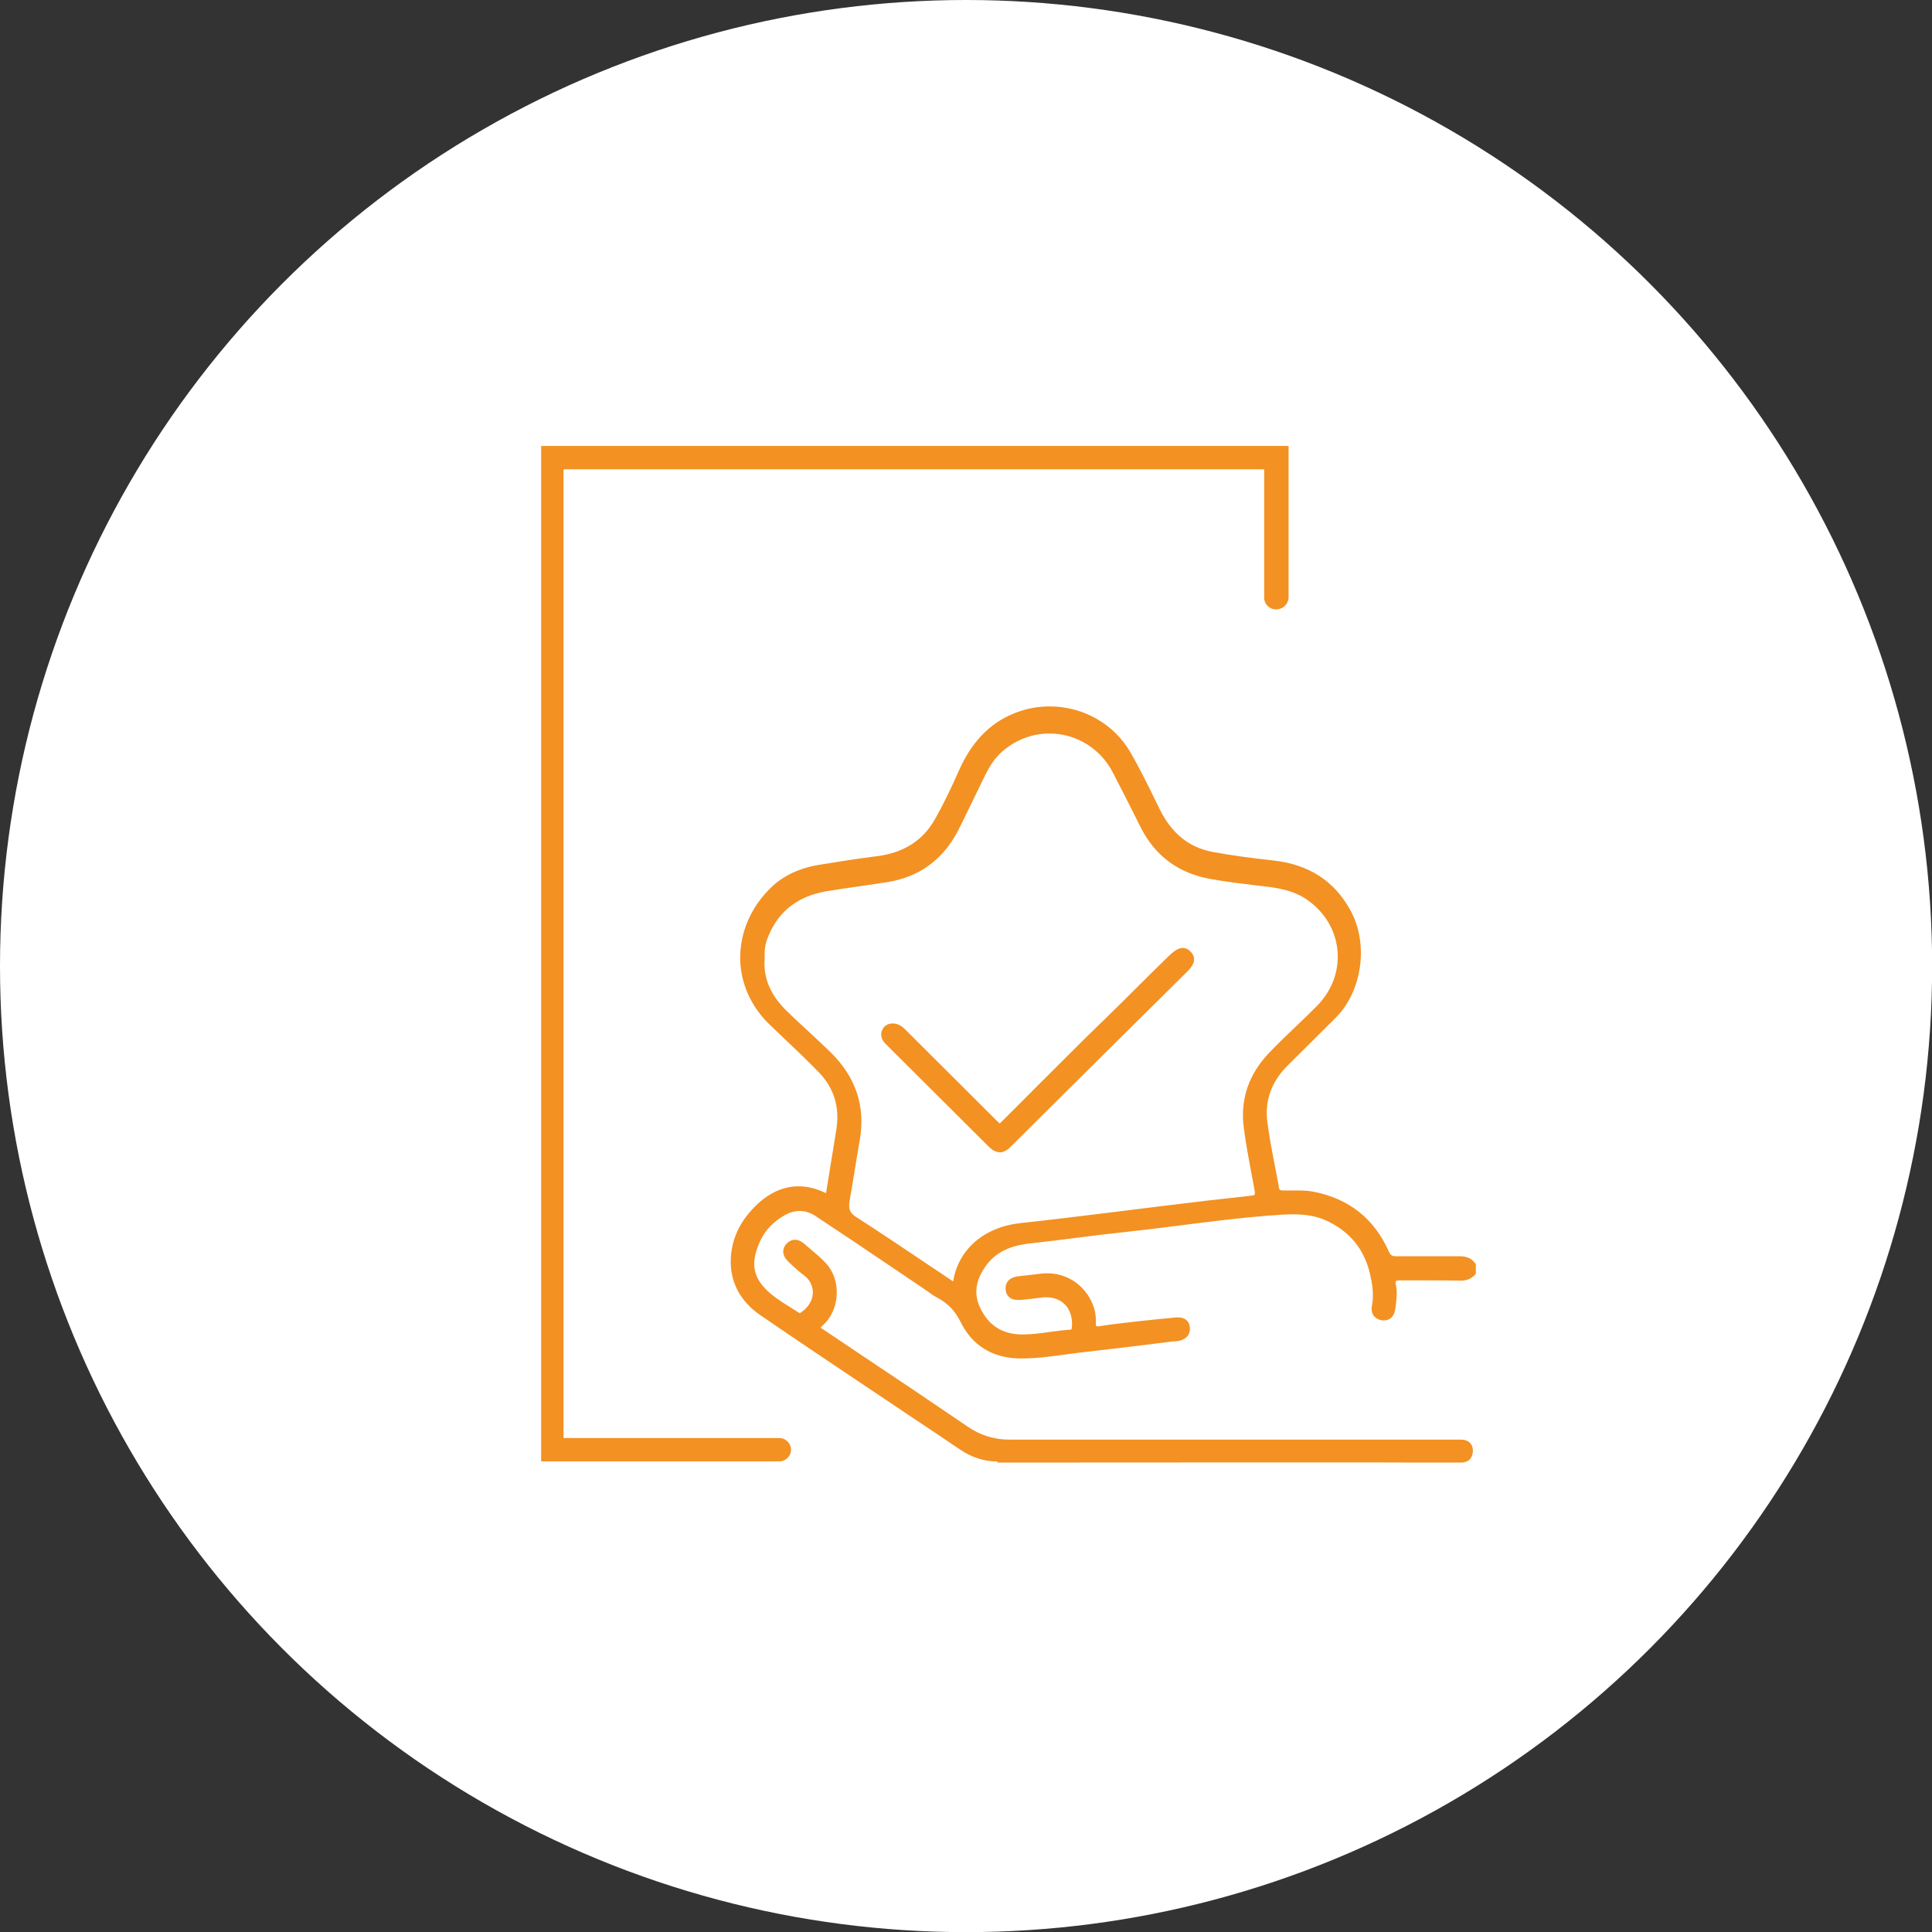 <?xml version="1.0" encoding="UTF-8"?>
<svg xmlns="http://www.w3.org/2000/svg" id="Layer_2" data-name="Layer 2" viewBox="0 0 144.13 144.13">
  <rect x="0" y="0" width="144.13" height="144.13" fill="#333333" stroke="none"/>
  <defs>
    <style>
      .cls-1 {
        fill: #fff;
      }

      .cls-2 {
        fill: #f39123;
      }
    </style>
  </defs>
  <g id="Idea_3" data-name="Idea 3">
    <g>
      <circle class="cls-1" cx="72.07" cy="72.07" r="72.07"></circle>
      <g>
        <path class="cls-2" d="m96.13,33.27v11.28c0,.5-.41.9-.91.91-.48.02-.89-.36-.91-.84v-9.61h-52.27v72.27h16.1c.48,0,.87.39.87.87h0c0,.48-.39.87-.87.87h-17.77V33.27h55.75Z"></path>
        <path class="cls-2" d="m74.42,109.03c-.99,0-1.91-.29-2.81-.9-1.36-.92-2.73-1.84-4.1-2.75,0,0-3.79-2.54-4.61-3.09-2.03-1.36-4.13-2.77-6.18-4.18-1.53-1.05-2.29-2.53-2.2-4.27.07-1.24.53-2.37,1.37-3.36,1.12-1.32,2.36-1.98,3.69-1.98.62,0,1.26.15,1.9.45.07.03.12.05.14.05,0-.02.01-.06.03-.15.11-.7.23-1.41.34-2.11.14-.84.28-1.69.41-2.53.25-1.63-.19-3.04-1.3-4.2-.89-.92-1.84-1.82-2.76-2.69-.3-.29-.6-.57-.9-.86-1.42-1.36-2.21-3.13-2.22-4.98-.01-1.94.8-3.8,2.28-5.25.92-.9,2.15-1.48,3.65-1.72,1.59-.26,2.94-.47,4.3-.64,1.95-.25,3.38-1.16,4.26-2.69.73-1.27,1.33-2.57,1.82-3.68,1.03-2.33,2.54-3.79,4.61-4.46.7-.23,1.43-.34,2.17-.34,2.49,0,4.78,1.3,6,3.39.72,1.24,1.36,2.55,1.98,3.82l.21.43c.9,1.84,2.21,2.89,3.99,3.22,1.29.24,2.68.43,4.48.63,2.69.3,4.59,1.53,5.8,3.77,1.34,2.48.85,5.98-1.11,7.95-.73.73-1.47,1.46-2.2,2.19l-1.39,1.38c-1.21,1.2-1.72,2.61-1.53,4.18.14,1.09.35,2.2.56,3.27.11.55.21,1.1.31,1.65.03.19.06.22.29.23h.07c.18,0,.35,0,.53,0,.18,0,.36,0,.54,0,.46,0,.8.03,1.13.09,2.65.51,4.55,2.01,5.63,4.45.13.29.25.37.55.37.68,0,1.34,0,2,0h2.73c.35,0,.84.05,1.17.53l.05.07v.7l-.07.08c-.27.3-.6.44-1.08.44-.84-.02-1.62-.02-2.41-.02h-.75c-.46,0-.92,0-1.39,0h0c-.14,0-.24.02-.27.07-.03.04-.03.14,0,.26.13.57.05,1.12-.02,1.65l-.02.14c-.07.55-.38.86-.83.86-.04,0-.09,0-.14,0-.28-.04-.5-.16-.64-.35-.14-.2-.19-.46-.13-.74.16-.83.02-1.65-.14-2.35-.42-1.85-1.51-3.19-3.24-3.99-.71-.33-1.5-.48-2.51-.48-.55,0-1.12.04-1.68.09h-.11c-2.22.18-4.48.46-6.65.74-1.48.19-3.02.38-4.53.54-1.06.11-2.13.25-3.17.38-1.08.14-2.19.28-3.29.4-1.21.12-2.56.42-3.48,1.69-.79,1.1-.92,2.14-.41,3.17.62,1.28,1.61,1.91,3.01,1.95h.17c.66,0,1.33-.09,1.97-.18.5-.07,1.02-.14,1.53-.17.09,0,.14,0,.15-.25.04-.65-.13-1.21-.49-1.6-.35-.37-.84-.57-1.42-.57-.13,0-.27,0-.41.03-.51.07-1.03.12-1.55.17-.06,0-.12,0-.17,0-.54,0-.87-.29-.91-.78-.04-.54.29-.9.9-.98.21-.03.42-.05.62-.07.34-.04.68-.08,1.01-.12.19-.03.37-.04.56-.04,1.53,0,2.83.89,3.41,2.32.17.43.25.87.23,1.33-.01.24.03.28.03.29,0,0,.04.02.12.02.05,0,.1,0,.16-.02.83-.13,1.67-.23,2.49-.32l.55-.06c.81-.09,1.74-.19,2.68-.27.04,0,.08,0,.12,0,.48,0,.8.26.86.7.07.52-.21.9-.76,1.04-.12.03-.24.04-.36.05h-.14s-2.06.26-2.06.26c-1.55.19-3.11.37-4.66.55-.44.05-.88.11-1.32.17-1.03.14-2.1.29-3.17.29-.11,0-.22,0-.33,0-1.95-.06-3.43-.98-4.27-2.67-.43-.87-.97-1.44-1.75-1.85-.26-.14-.51-.31-.74-.48-.1-.07-.21-.15-.31-.22l-2.21-1.49c-1.9-1.29-3.87-2.61-5.82-3.9-.39-.26-.79-.39-1.2-.39-.38,0-.77.11-1.16.34-.82.47-1.42,1.11-1.78,1.88-.65,1.39-.6,2.43.17,3.35.57.69,1.31,1.14,2.09,1.63.22.14.44.27.65.41.01,0,.03,0,.04,0,.03,0,.06-.01.09-.04.56-.39.87-.91.88-1.48,0-.5-.23-.97-.65-1.28-.38-.28-.77-.63-1.23-1.08-.41-.41-.44-.92-.07-1.3.18-.18.39-.28.62-.28.22,0,.43.09.63.25.13.11.27.23.4.34.43.36.88.74,1.28,1.16.55.6.85,1.46.8,2.35-.04.89-.41,1.71-1,2.25-.08.07-.16.14-.21.2.06.05.16.11.25.17,1,.67,2.01,1.34,3.01,2.02,2.54,1.69,5.16,3.45,7.72,5.2.95.65,1.98.97,3.14.97h32.95c.09,0,.19,0,.28,0,.1,0,.2,0,.3,0,.07,0,.14,0,.21,0,.5.03.81.34.81.82,0,.52-.3.86-.8.89-.09,0-.19,0-.28,0h-2.75c-1.38,0-2.75-.01-4.13-.01,0,0-18.41,0-27.52.01h0Zm3.87-54.31c-1.36,0-2.66.53-3.67,1.48-.63.6-1,1.36-1.39,2.17-.08.17-.17.35-.25.52-.21.43-.42.86-.63,1.29-.29.6-.59,1.22-.9,1.83-1.13,2.15-2.91,3.43-5.27,3.8-.65.1-1.29.19-1.94.29-.86.12-1.74.25-2.6.39-2.26.39-3.76,1.65-4.47,3.75-.13.39-.13.8-.13,1.27v.07c-.09,1.41.45,2.66,1.63,3.82.55.54,1.11,1.06,1.68,1.58.54.5,1.07.99,1.59,1.5,1.9,1.85,2.64,4.06,2.2,6.57-.14.8-.27,1.59-.4,2.39-.12.72-.23,1.43-.36,2.15-.1.59.02.9.49,1.2,1.8,1.16,3.61,2.37,5.36,3.55,0,0,1.87,1.25,1.88,1.26,0,0,0-.02,0-.03.39-2.38,2.32-4.04,5.04-4.33,2.24-.24,4.51-.52,6.7-.79,1.1-.14,2.2-.27,3.3-.41l.98-.12c2.03-.25,4.14-.5,6.21-.72.21-.02.26-.07.26-.08,0-.01.03-.07,0-.28-.07-.4-.14-.79-.22-1.18-.21-1.15-.44-2.33-.59-3.51-.28-2.11.35-4,1.89-5.61.65-.68,1.35-1.35,2.02-1.99.51-.49,1.03-.98,1.53-1.49,1.13-1.14,1.68-2.6,1.55-4.12-.13-1.52-.93-2.87-2.24-3.8-.94-.67-2.06-.88-3.14-1.01l-.61-.07c-1.15-.14-2.34-.28-3.5-.49-2.36-.42-4.11-1.71-5.19-3.84l-.53-1.06c-.51-1.02-1.03-2.03-1.55-3.04-.92-1.79-2.74-2.91-4.73-2.91Z"></path>
        <path class="cls-2" d="m74.58,85.96c-.35,0-.64-.24-.85-.45-1.39-1.39-7.62-7.59-7.62-7.59-.14-.14-.53-.53-.3-1.07.13-.32.41-.49.78-.5h0c.49,0,.78.29,1.01.52l6.64,6.62c.15.15.3.3.35.32.02-.02.16-.16.3-.3.76-.75,1.51-1.51,2.26-2.26,1.75-1.75,3.56-3.57,5.37-5.32.78-.76,1.55-1.52,2.32-2.29.78-.78,1.56-1.55,2.35-2.32l.12-.11c.37-.34.65-.49.93-.49.22,0,.42.1.6.29.58.63-.04,1.24-.27,1.47l-3.34,3.31c-1.53,1.52-3.06,3.03-4.59,4.55-.95.94-1.9,1.89-2.85,2.83-.79.78-1.57,1.57-2.36,2.35-.21.21-.5.45-.85.45Z"></path>
      </g>
    </g>
  </g>
</svg>
